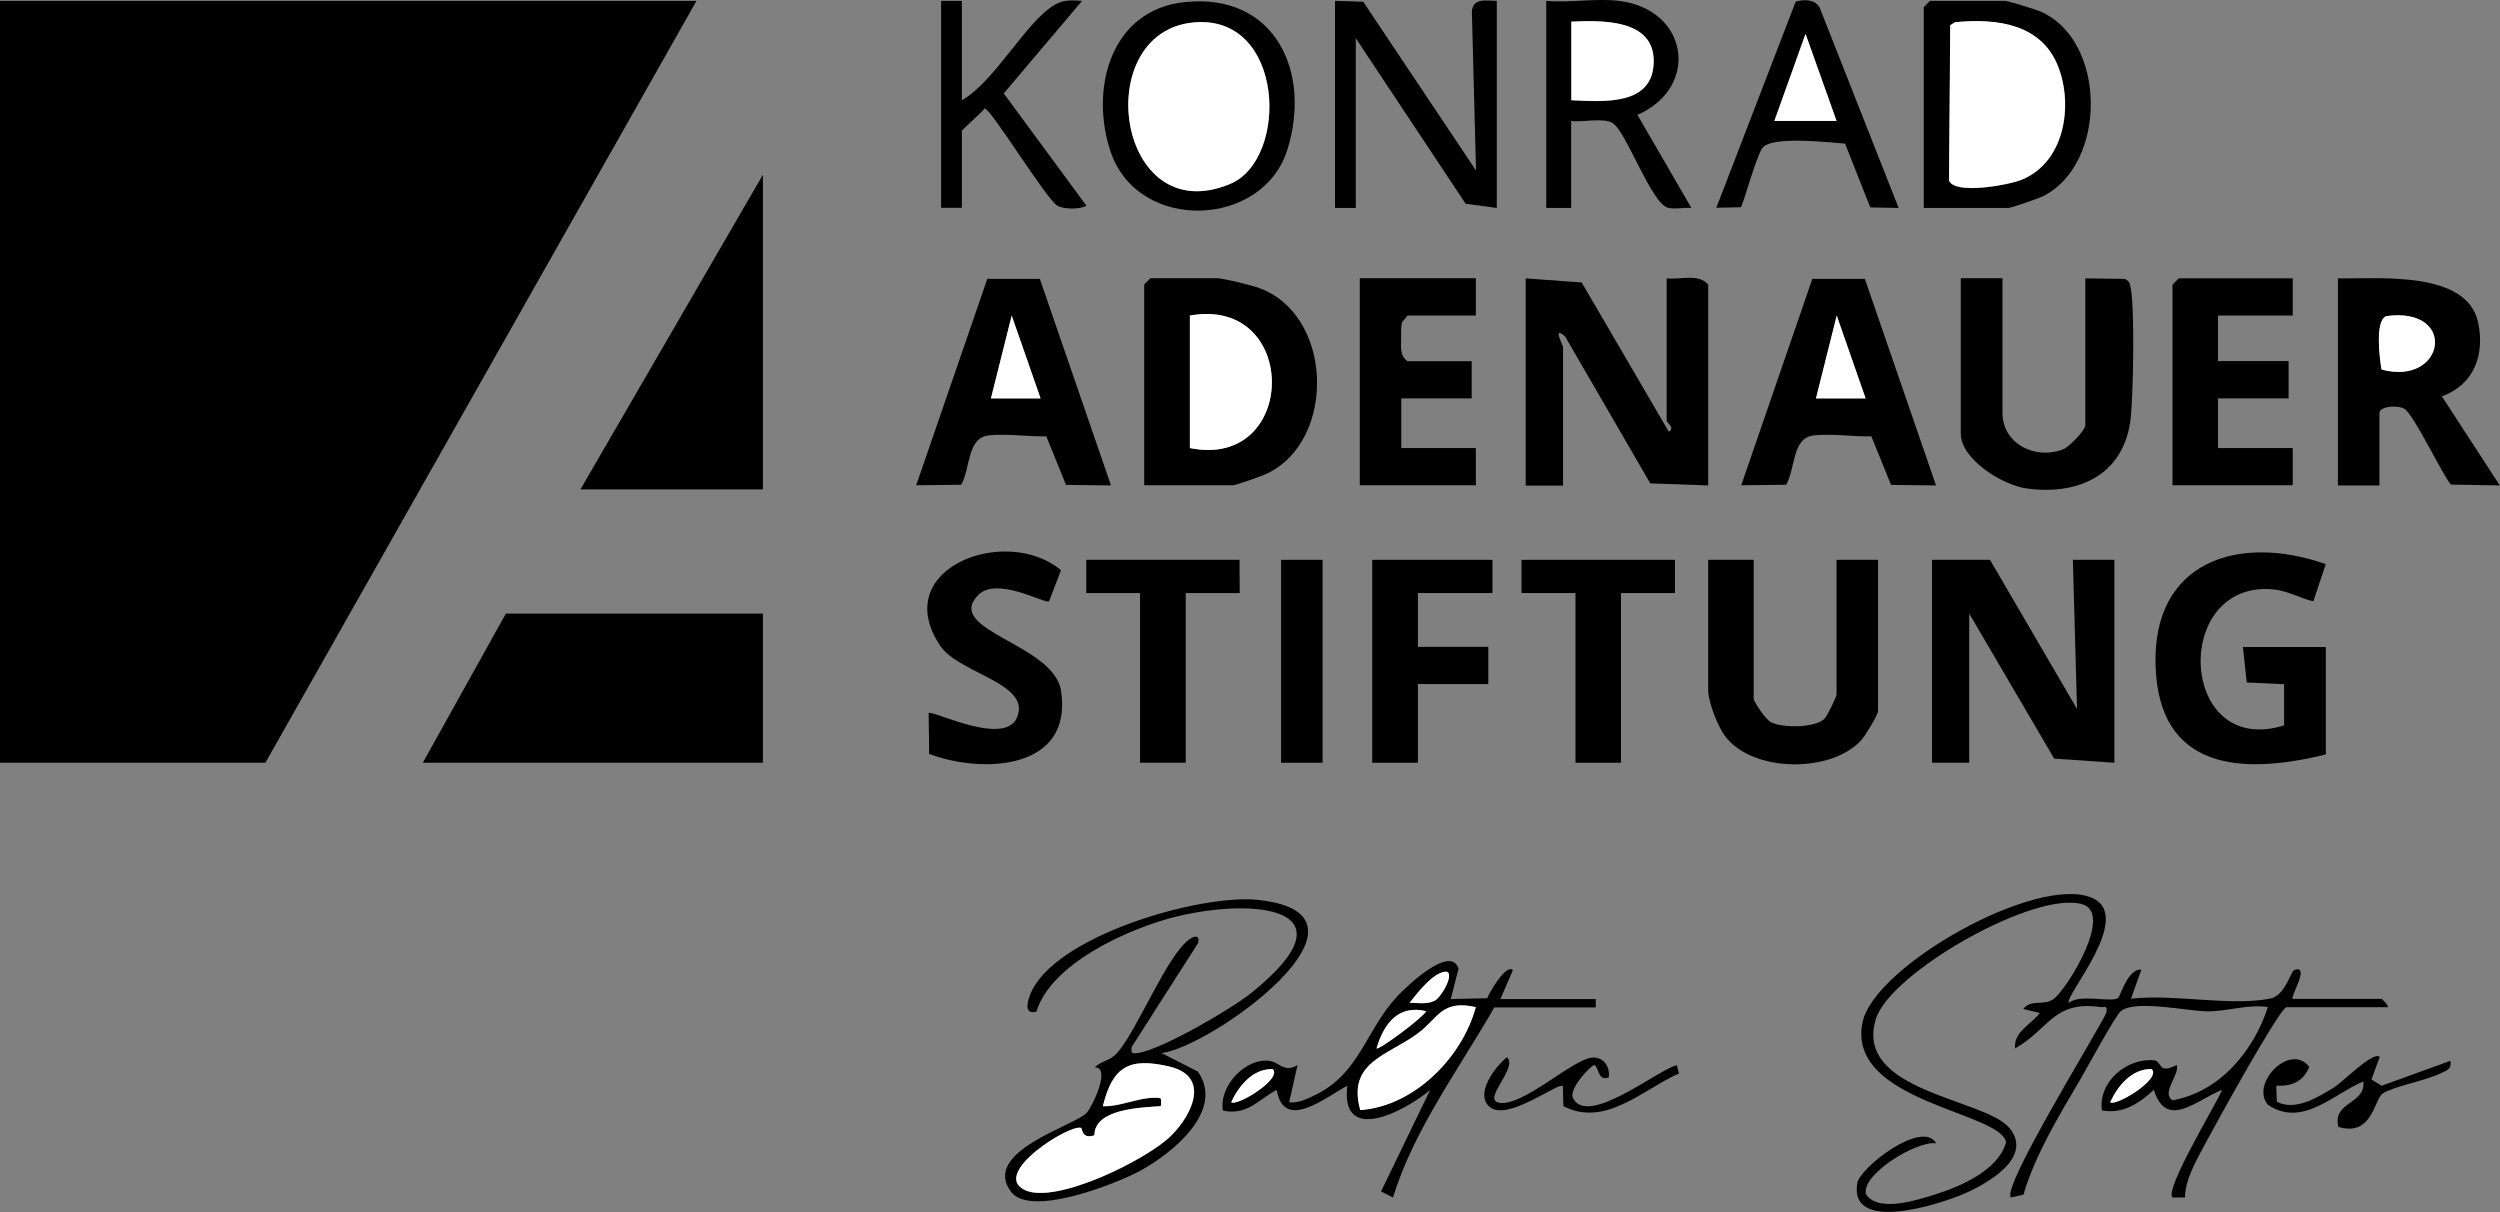 <?xml version="1.0" encoding="UTF-8"?>
<svg id="Layer_1" xmlns="http://www.w3.org/2000/svg" version="1.1" viewBox="0 0 144.51 70.07">
  <rect x="0" y="0" width="144.51" height="70.07" fill="#808080" stroke="none"/>
  <!-- Generator: Adobe Illustrator 29.1.0, SVG Export Plug-In . SVG Version: 2.1.0 Build 142)  -->
  <defs>
    <style>
      .st0 {
        fill: #fff;
      }
    </style>
  </defs>
  <polygon points="40.26 .05 15.34 44.09 0 44.09 0 .05 40.26 .05"/>
  <polygon points="44.1 35.47 44.1 44.09 24.44 44.09 29.24 35.47 44.1 35.47"/>
  <polygon points="44.1 28.29 33.55 28.29 44.1 10.1 44.1 28.29"/>
  <path d="M88.19,16.09l3.24.24,5.03,8.62c.39-.18-.12-.56-.12-.6v-8.26c.79.09,1.83-.3,2.4.36v11.61l-3.35-.12-4.92-8.49c-.76-.67-.12.52-.12.6v8.02h-2.16v-11.97Z"/>
  <polygon points="115.03 32.36 120.06 40.98 119.82 32.36 122.22 32.36 122.22 44.09 118.74 43.85 113.83 35.47 113.83 44.09 111.68 44.09 111.68 32.36 115.03 32.36"/>
  <path d="M66.14,28.05v-11.61l.36-.36h3.83c.36,0,1.9.38,2.34.53,4.39,1.46,4.63,8.81.58,10.76-.26.13-1.82.68-1.96.68h-5.15ZM68.78,25.9c6.28,1.27,6.36-8.8,0-7.66v7.66Z"/>
  <path d="M134.44,43.61c-4.86,1.2-9.65.92-9.84-5.13s4.81-7.64,9.84-5.87l-.72,2.15c-.78-.18-1.48-.61-2.3-.69-5.91-.57-5.51,9.77.61,7.86v-2.38s-2.16-.1-2.16-.1l-.22-2.05h4.79v6.22Z"/>
  <path d="M135.16,16.09c2.33.04,7.46-.48,8.09,2.57.39,1.87-.26,3.59-2.1,4.25l3.35,5.15-2.83-.05c-.58-.72-2.13-4.04-2.69-4.38-.4-.24-1.44-.14-1.44.24v4.19h-2.4v-11.97ZM137.95,18.27c-.68.23-.39,2.44-.29,3.09,3.67.99,4.43-3.64.29-3.09Z"/>
  <path d="M132.17,58.21c-.43.12-4.07,6.72-4.56,7.65-.54,1.03-1.29,2.2-1.31,3.36h-.72c-.48-.45,2.51-5.38,2.87-6.22-1.46.55-3.21,2.35-3.95,0-.87.79-1.76,1.4-3,1.19-.23-1.64,1.43-3.05,3.01-2.9.49.05.2.84,1.31.27.19.58-.92,1.6-.24,2.04,2.71-.47,4.7-2.85,5.51-5.39-1.18-.17-2.31.25-3.47.25s-4.2-.7-5.03-.01c-.32.27-1.93,3.24-2.32,3.91-1.23,2.09-2.63,4.39-3.31,6.7l-.72.16c-.58-.54,4.93-9.45,5.51-10.66.07-.49-.02-.31-.35-.35-2.71-.38-2.94,1.28-4.92,2.39-.1-.95.93-1.39,1.43-2.04l-.96-.24c.48-.6,1.22-.14,1.79-.6.79-.63,3.43-4.92,1.63-5.45-2.74-.82-11.13,3.96-11.94,6.64-1.28,4.21,6.31,4.57,7.73,6.3s-1.39,3.26-2.64,3.8c-1.37.59-6.67,2.32-6.16-.63.15-.88,3.76-3.7,4.56-2.29-1.1-.18-4.39,1.81-4.05,2.96.74,1.05,2.93.32,4-.01,1.47-.46,3.66-1.41,4.09-3.02-.34-1.77-9.24-2.32-8.3-6.92.67-3.28,10.19-8.62,13.31-7.18,2.39,1.1-1.68,5.69-1.38,6.05.65-.54,2.4,0,2.84-.28.12-.08.58-1.73,1.35-1.64l-.6,1.68c2.47-.29,5.65.44,8.02,0,.92-.17,1.19-1.59,1.44-1.67.9-.28-.22,1.47-.12,1.68h5.15s.38.32.36.48h-5.87ZM124.38,61.8c-1.14-.04-1.97.97-2.4,1.91.31.26,2.97-1.34,2.4-1.91Z"/>
  <path d="M115.75,16.09v7.78c0,1.8,1.94,2.74,3.53,2.09.34-.14,1.26-1.1,1.26-1.37v-8.5l2.24.03c.31.08.34.29.39.56.23,1.25.14,6.01,0,7.42-.33,3.29-2.95,4.57-6.05,4.13-1.38-.2-3.78-1.68-3.78-3.17v-8.98h2.4Z"/>
  <path d="M107.8,16.13l4.11,11.93-2.6-.03-1.14-2.81c-1.04.03-2.33-.17-3.34-.05-1.25.15-1.04,1.91-1.58,2.85l-2.6.03,4.11-11.93h3.04ZM107.84,23.03l-1.67-4.78-1.2,4.78h2.88Z"/>
  <path d="M60.11,16.13l4.11,11.93-2.6-.03-1.14-2.81c-1.04.03-2.33-.17-3.34-.05-1.25.15-1.04,1.91-1.58,2.85l-2.6.03,4.11-11.93h3.04ZM60.15,23.03l-1.67-4.78-1.2,4.78h2.88Z"/>
  <path d="M101.37,32.36v8.02c0,.19.71,1.24,1.02,1.38.68.32,2.47.32,3.05-.19.17-.15.72-1.29.72-1.43v-7.78h2.4v8.74c0,.22-.74,1.43-.96,1.67-1.72,1.93-6.32,1.91-7.9-.24-.42-.58-.96-1.96-.96-2.63v-7.54h2.64Z"/>
  <polygon points="132.53 16.09 132.53 18.24 128.21 18.24 128.21 20.87 132.29 20.87 132.29 23.03 128.21 23.03 128.21 25.9 132.53 25.9 132.53 28.05 125.58 28.05 125.58 16.45 125.94 16.09 132.53 16.09"/>
  <path d="M85.31,16.09v2.15h-3.95l-.32.4c-.07.3-.05.61-.05.92,0,.49-.08,1.01.37,1.32h3.71v2.15h-4.07v2.87h4.31v2.15h-6.71v-11.97h6.71Z"/>
  <path d="M60.63,34.76c-.22.16-2.99-1.46-4.08-.37-2.03,2.06,4.35,2.81,4.78,5.53.72,4.57-4.49,4.84-7.62,3.66l-.03-2.36c.19-.22,4.96,2.27,5.21-.15.17-1.66-3.53-2.24-4.54-3.74-3.01-4.48,3.81-7.03,6.98-4.37l-.69,1.8Z"/>
  <path d="M77.17.05l1.63.05,6.52,9.76-.24-9.21c.07-.78.84-.61,1.44-.6v11.97l-1.8-.24-6.35-9.57v9.81h-1.2V.05Z"/>
  <polygon points="86.27 32.36 86.27 34.28 81.96 34.28 81.96 37.39 86.03 37.39 86.03 39.54 81.96 39.54 81.96 44.09 79.32 44.09 79.32 32.36 86.27 32.36"/>
  <path d="M111.2,12.02V.41l.36-.36h4.31c.2,0,1.73.47,2.04.6,3.88,1.64,3.92,8.84.17,10.7-.24.12-1.85.67-1.97.67h-4.91ZM113.03,1.28l-.29.19-.07,8.96c.28.85,3.44.28,4.21-.04,2.46-1.02,2.97-4.24,2.11-6.5-.96-2.51-3.56-2.83-5.95-2.6Z"/>
  <path d="M68.49.12c5.21-.54,7.34,4.04,5.92,8.55s-8.6,4.79-10.2.13c-1.24-3.62-.03-8.23,4.27-8.68ZM68.97,1.3c-6.01.59-4.43,12.08,2.14,9.33,3.43-1.43,3.17-9.86-2.14-9.33Z"/>
  <path d="M93.58.05c4.06.5,4.68,5.02,1.07,6.59l3.12,5.38c-.42-.03-.91.08-1.32,0-.98-.18-2.43-4.42-3.24-4.91-.55-.33-1.73-.02-2.39-.12v5.03h-1.44V.05c1.33.12,2.9-.16,4.19,0ZM90.83,1.25v4.55c1.86.08,4.77.34,4.76-2.27,0-2.43-2.97-2.35-4.76-2.27Z"/>
  <polygon points="96.82 32.36 96.82 34.28 93.7 34.28 93.7 44.09 91.07 44.09 91.07 34.28 87.95 34.28 87.95 32.36 96.82 32.36"/>
  <polygon points="71.65 32.36 71.66 34.28 68.54 34.28 68.54 44.09 65.9 44.09 65.9 34.28 62.79 34.28 62.79 32.36 71.65 32.36"/>
  <path d="M67.1,60.85l2.14,1.09c1.59,2.27-1.5,4.74-3.34,5.74-1.39.75-6.32,2.7-7.45,1.22-1.77-2.31,3.62-3.81,4.35-4.56.34-.35,1.45-2.68.47-2.64.42-.4.88-.36,1.31-.84,1.18-1.34,2.86-5.64,4.19-6.58.31-.22.61-.2.48.24l-3.83,5.99c-.06.36,0,.41.36.36,1.4-.22,5.39-2.54,6.57-3.49,6.16-4.97.06-5.54-4.58-4.34-2.61.68-7.04,2.68-7.86,5.44-.71.18-.54-.53-.37-.97,1.29-3.39,9.86-5.86,13.2-5.49,7.91.86-2.72,8.53-5.63,8.86ZM62.5,65.21c-.6-.28-5.28,2.64-3.25,3.59,1.79.84,7.07-1.77,8.46-3.16,1.24-1.25,2.27-3.41-.11-3.98s-3.29.01-3.85,2.29c1,.04,2.01-.48,2.99-.49.48,0,.38.03.36.49-1.2.07-3.83.16-3.84,1.68-.73.25-.69-.38-.76-.41Z"/>
  <path d="M109.76,12.02l-1.65-.03-1.46-3.69c-.98-.07-4.26-.46-4.78.26-.37.51-1.11,3.3-1.25,3.42l-1.41.03L103.8.09c.48-.13,1.11-.14,1.38.34l4.57,11.59ZM106.16,6.99l-1.8-5.03-1.8,5.03h3.59Z"/>
  <path d="M55.6.05v5.74c1.89-1.05,3.72-4.57,5.38-5.52.55-.31.98-.25,1.57-.22l-4.53,5.35,4.78,6.49c-.38.23-1.33.21-1.68,0-.66-.4-3.84-5.61-4.2-5.62-.18.24-1.32,1.22-1.32,1.31v4.43h-1.2V.05h1.2Z"/>
  <path d="M86.39,58.21c-2.03,3.55-4.67,7.09-5.87,11.01l-.69-.35,2.84-5.87c-1.45,1.23-5.2,3.21-4.79-.24-1.22.64-3.67,2.69-4.08.24-1.09.58-1.7,1.49-3.11,1.2-.25-1.41,1.32-3.1,2.74-2.87.52.09.8.69,1.57.24l-.48,2.15c.52.05.96-.17,1.41-.38,2.66-1.24,2.97-3.72,4.81-5.72.48-.52,3.1-3.07,3.57-1.63l-.45,1.76,2.11-.05c.09-.29,1.1-2.02,1.48-1.62l-.72,1.67h5.51v.48h-5.87ZM81.48,57.97c.47,0,.99.1,1.44-.12s1.45-2.09.32-1.6c-.61.26-1.34,1.18-1.76,1.72ZM85.31,58.21c-2-.45-2.16.64-3.37,1.53-1.74,1.28-4.08,1.66-3.31,4.42,3.1-.22,5.88-3.01,6.68-5.96ZM82.44,58.45c-1.62-.39-2.45.73-2.87,2.15.12.13,2.68-1.77,2.87-2.15ZM73.57,61.8c-1.14-.04-1.97.97-2.4,1.91.31.26,2.97-1.34,2.4-1.91Z"/>
  <rect x="74.05" y="32.36" width="2.4" height="11.73"/>
  <path d="M131.58,62.77l.03.91c1.02.57,2.39-.25,3.3-.82.56-.35,2.27-2.12,2.65-1.77l-.48,1.31.59.36,3.97-1.44c.1.51-.24.56-.58.73-.82.41-2.72.75-3.33,1.16-.51.35-.59,2.52-2.56,1.93-.37-1.48,1.59-1.29,1.44-2.63-1.75.74-3.55,2.7-5.53,1.34-1-1.23,1.3-3.61,2.41-2.18-.37.85-.98,1.12-1.9,1.09Z"/>
  <path d="M92.98,62.28c-.64.26-.57-.71-.84-.71-.15,0-1.49,1.36-1.21,1.91.84,1.68,4.93-1.67,6-1.91l.12.48c-2.09.93-4.26,3.14-6.68,1.89l-.03-1.16c-.22-.26-3.18,2.05-4.21,1.22-.92-.73.28-2.33.98-2.89.66.62-1.45,2.43-.47,2.63,1.32.27,4.17-2.43,5.33-2.6.69-.1,1.12.5,1.02,1.16Z"/>
  <path class="st0" d="M68.78,25.9v-7.66c6.36-1.14,6.28,8.93,0,7.66Z"/>
  <path class="st0" d="M137.95,18.27c4.15-.55,3.39,4.08-.29,3.09-.11-.65-.4-2.86.29-3.09Z"/>
  <path class="st0" d="M124.38,61.8c.57.57-2.09,2.18-2.4,1.91.43-.94,1.25-1.95,2.4-1.91Z"/>
  <polygon class="st0" points="107.84 23.03 104.97 23.03 106.17 18.24 107.84 23.03"/>
  <polygon class="st0" points="60.15 23.03 57.28 23.03 58.48 18.24 60.15 23.03"/>
  <path class="st0" d="M113.03,1.28c2.39-.23,4.99.09,5.95,2.6.86,2.26.35,5.49-2.11,6.5-.77.32-3.93.89-4.21.04l.07-8.96.29-.19Z"/>
  <path class="st0" d="M68.97,1.3c5.31-.52,5.56,7.9,2.14,9.33-6.57,2.75-8.15-8.74-2.14-9.33Z"/>
  <path class="st0" d="M90.83,1.25c1.79-.08,4.75-.15,4.76,2.27,0,2.62-2.91,2.35-4.76,2.27V1.25Z"/>
  <path class="st0" d="M62.5,65.21c.07.04.04.66.76.41.01-1.52,2.64-1.6,3.84-1.68.02-.45.11-.49-.36-.49-.99,0-1.99.52-2.99.49.56-2.28,1.52-2.84,3.85-2.29s1.36,2.73.11,3.98c-1.39,1.39-6.66,4-8.46,3.16-2.04-.95,2.65-3.87,3.25-3.59Z"/>
  <polygon class="st0" points="106.16 6.99 102.57 6.99 104.37 1.96 106.16 6.99"/>
  <path class="st0" d="M85.31,58.21c-.8,2.95-3.59,5.74-6.68,5.96-.78-2.77,1.57-3.14,3.31-4.42,1.21-.89,1.37-1.98,3.37-1.53Z"/>
  <path class="st0" d="M82.44,58.45c-.2.38-2.75,2.28-2.87,2.15.42-1.43,1.26-2.54,2.87-2.15Z"/>
  <path class="st0" d="M81.48,57.97c.42-.54,1.15-1.46,1.76-1.72,1.14-.49.14,1.38-.32,1.6s-.97.11-1.44.12Z"/>
  <path class="st0" d="M73.57,61.8c.57.57-2.09,2.18-2.4,1.91.43-.94,1.25-1.95,2.4-1.91Z"/>
</svg>